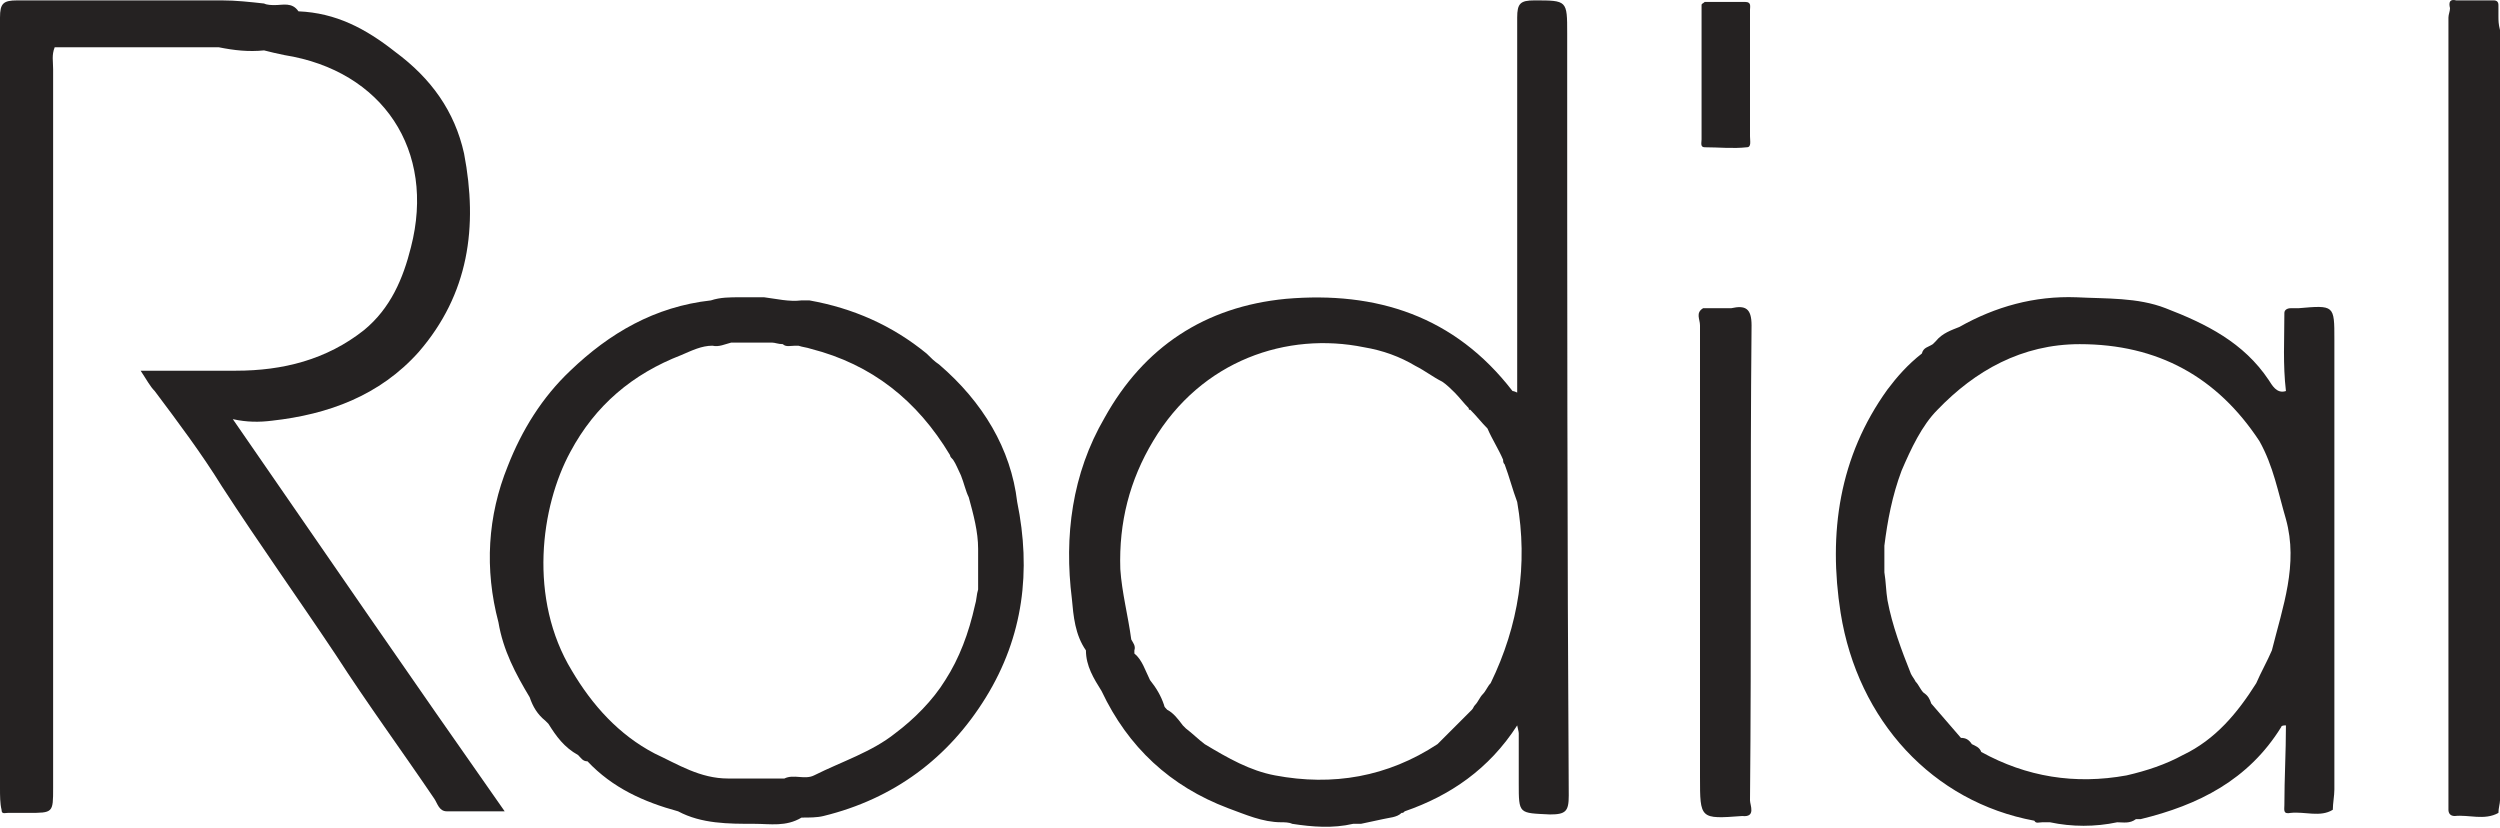 <svg width="160" height="53" viewBox="0 0 160 53" fill="none" xmlns="http://www.w3.org/2000/svg">
<path d="M17.4 26.925C21 26.525 24.3 25.325 26.8 22.525C30 18.825 30.6 14.525 29.7 9.825C29.1 7.125 27.6 5.025 25.3 3.325C23.4 1.825 21.5 0.825 19.1 0.725C18.7 0.125 18.1 0.325 17.6 0.325C17.4 0.325 17.1 0.325 16.9 0.225C16 0.125 15.1 0.025 14.2 0.025C9.8 0.025 5.5 0.025 1.1 0.025C0.2 0.025 0 0.225 0 1.125C0 17.525 0 34.025 0 50.425C0 50.925 3.7998e-07 51.425 0.1 51.825C0.1 52.125 0.3 52.025 0.5 52.025C0.9 52.025 1.4 52.025 1.8 52.025C3.4 52.025 3.4 52.025 3.4 50.425C3.4 35.125 3.4 19.725 3.4 4.425C3.4 3.925 3.3 3.525 3.5 3.025H3.6H3.7C7.1 3.025 10.6 3.025 14 3.025C15 3.225 15.9 3.325 16.9 3.225C17.3 3.325 17.7 3.425 18.2 3.525C24.5 4.525 27.9 9.625 26.3 15.825C25.8 17.825 25 19.725 23.3 21.125C20.9 23.025 18.1 23.725 15.1 23.725C13.2 23.725 11.2 23.725 9 23.725C9.4 24.325 9.6 24.725 9.9 25.025C11.4 27.025 12.9 29.025 14.2 31.125C16.6 34.825 19.1 38.325 21.5 41.925C23.5 45.025 25.7 48.025 27.8 51.125C28 51.425 28.1 51.925 28.6 51.925C29.8 51.925 30.9 51.925 32.3 51.925C26.4 43.525 20.7 35.225 14.9 26.825C15.8 27.025 16.6 27.025 17.4 26.925Z" fill="#252222"/>
<path d="M100.3 2.125C100.3 0.025 100.3 0.025 98.2 0.025C97.3 0.025 97.1 0.225 97.1 1.125C97.1 8.525 97.1 16.025 97.1 23.425C97.1 23.925 97.1 24.525 97.1 25.125C96.9 25.025 96.8 25.025 96.8 25.025C93.1 20.225 88.1 18.625 82.3 19.125C77.1 19.625 73.2 22.225 70.7 26.725C68.6 30.325 68.1 34.325 68.6 38.325C68.7 39.425 68.8 40.625 69.5 41.625C69.5 42.625 70 43.425 70.5 44.225C72.2 47.825 74.9 50.325 78.6 51.725C79.7 52.125 80.8 52.625 82 52.625C82.2 52.625 82.5 52.625 82.7 52.725C84 52.925 85.3 53.025 86.6 52.725C86.8 52.725 86.9 52.725 87.1 52.725C87.6 52.625 88 52.525 88.5 52.425C88.9 52.325 89.4 52.325 89.7 52.025C89.8 52.025 89.8 52.025 89.9 51.925C92.8 50.925 95.3 49.225 97.1 46.425C97.2 46.825 97.2 46.925 97.2 46.925C97.2 48.025 97.2 49.125 97.2 50.125C97.2 52.125 97.2 52.025 99.2 52.125C100.2 52.125 100.4 51.925 100.4 50.925C100.3 34.625 100.3 18.425 100.3 2.125ZM95.4 43.725C95.2 43.925 95.1 44.225 94.9 44.425C94.7 44.625 94.6 44.925 94.4 45.125C94.3 45.225 94.3 45.325 94.2 45.425C93.5 46.125 92.8 46.825 92 47.625C88.8 49.725 85.3 50.325 81.6 49.625C80 49.325 78.6 48.525 77.1 47.625C76.7 47.325 76.3 46.925 75.9 46.625C75.8 46.525 75.8 46.525 75.7 46.425C75.4 46.025 75.1 45.625 74.7 45.425C74.6 45.325 74.5 45.225 74.5 45.125C74.3 44.525 74 44.025 73.6 43.525C73.3 42.925 73.1 42.225 72.6 41.825C72.6 41.725 72.6 41.725 72.6 41.625C72.7 41.325 72.5 41.125 72.4 40.925C72.2 39.425 71.8 37.925 71.7 36.425C71.6 33.425 72.3 30.725 73.8 28.225C76.9 23.025 82.4 21.225 87.3 22.225C88.5 22.425 89.6 22.825 90.6 23.425C91.2 23.725 91.7 24.125 92.3 24.425C92.6 24.625 92.9 24.925 93.1 25.125C93.4 25.425 93.7 25.825 94 26.125C94 26.225 94 26.225 94.1 26.225C94.5 26.625 94.8 27.025 95.2 27.425C95.5 28.125 95.9 28.725 96.2 29.425C96.2 29.525 96.2 29.625 96.3 29.725C96.6 30.525 96.8 31.325 97.1 32.125C97.8 36.125 97.2 40.025 95.4 43.725Z" fill="#252222"/>
<path d="M60.1 23.325C59.8 23.125 59.6 22.925 59.3 22.625C57.1 20.825 54.6 19.725 51.8 19.225C51.6 19.225 51.5 19.225 51.3 19.225C50.5 19.325 49.7 19.125 48.9 19.025C48.6 19.025 48.3 19.025 47.9 19.025C47.7 19.025 47.6 19.025 47.4 19.025C46.7 19.025 46.1 19.025 45.5 19.225C41.9 19.625 39 21.325 36.5 23.725C34.7 25.425 33.4 27.525 32.5 29.825C31.2 33.025 31 36.425 31.9 39.825C32.2 41.625 33 43.125 33.9 44.625C34.1 45.225 34.4 45.725 34.9 46.125C35 46.225 35 46.225 35.1 46.325C35.6 47.125 36.1 47.825 37 48.325C37.2 48.525 37.3 48.725 37.6 48.725C39.2 50.425 41.2 51.325 43.4 51.925C44.9 52.725 46.6 52.725 48.3 52.725C49.3 52.725 50.3 52.925 51.3 52.325C51.8 52.325 52.3 52.325 52.7 52.225C57.2 51.125 60.7 48.525 63.1 44.625C65.5 40.725 66 36.525 65.1 32.125C64.7 28.725 62.9 25.725 60.1 23.325ZM60.5 43.525C59.7 44.825 58.5 46.025 57.3 46.925C55.8 48.125 53.9 48.725 52.1 49.625C51.5 49.925 50.8 49.525 50.2 49.825C49 49.825 47.8 49.825 46.6 49.825C44.8 49.825 43.4 48.925 41.9 48.225C39.6 47.025 37.9 45.125 36.6 42.925C33.8 38.325 34.6 32.425 36.5 28.925C38.1 25.925 40.5 23.925 43.6 22.725C44.3 22.425 44.9 22.125 45.6 22.125C46 22.225 46.4 22.025 46.8 21.925C47 21.925 47.3 21.925 47.5 21.925C48.1 21.925 48.8 21.925 49.4 21.925C49.6 21.925 49.8 22.025 50.1 22.025C50.3 22.225 50.6 22.125 50.9 22.125C51 22.125 51.1 22.125 51.1 22.125C51.4 22.225 51.6 22.225 51.9 22.325C55.8 23.325 58.7 25.625 60.8 29.125C60.8 29.225 60.9 29.325 61 29.425C61.2 29.725 61.3 30.025 61.5 30.425C61.7 30.925 61.8 31.425 62 31.825C62.3 32.925 62.6 34.025 62.6 35.125C62.6 35.725 62.6 36.425 62.6 37.025C62.6 37.225 62.6 37.525 62.6 37.725C62.5 38.025 62.5 38.425 62.4 38.725C62 40.525 61.4 42.125 60.5 43.525Z" fill="#252222"/>
<path d="M109.1 9.425C110 9.425 110.9 9.525 111.8 9.425C112.1 9.425 112 9.025 112 8.725C112 6.025 112 3.325 112 0.625C112 0.425 112.1 0.125 111.7 0.125C110.9 0.125 110.1 0.125 109.3 0.125C109.2 0.125 109.1 0.125 109.1 0.125C109 0.225 108.9 0.225 108.9 0.325C108.9 3.225 108.9 6.025 108.9 8.925C108.9 9.125 108.8 9.425 109.1 9.425Z" fill="#252222"/>
<path d="M147.1 19.726C146.9 19.726 146.8 19.726 146.6 19.726C146.4 19.726 146.2 19.826 146.2 20.026C146.2 21.726 146.1 23.326 146.3 25.026C145.7 25.226 145.4 24.625 145.2 24.326C143.6 21.925 141.2 20.726 138.6 19.726C136.8 19.026 134.8 19.125 132.9 19.026C130.2 18.925 127.7 19.625 125.4 20.925C124.9 21.125 124.3 21.326 123.9 21.826C123.8 21.925 123.8 21.925 123.7 22.026C123.4 22.226 123.1 22.226 123 22.625C122.1 23.326 121.4 24.125 120.8 24.925C117.7 29.226 117 34.126 117.8 39.225C118.9 46.126 123.7 51.325 130.2 52.526C130.3 52.725 130.5 52.626 130.7 52.626C130.9 52.626 131 52.626 131.2 52.626C132.6 52.925 134.1 52.925 135.5 52.626C135.9 52.626 136.3 52.725 136.7 52.425C136.8 52.425 136.9 52.425 137 52.425C140.7 51.526 143.9 49.925 146 46.526C146 46.425 146.2 46.425 146.3 46.425C146.3 48.126 146.2 49.825 146.2 51.526C146.2 51.825 146.1 52.126 146.6 52.026C147.5 51.925 148.5 52.325 149.3 51.825C149.3 51.425 149.4 50.925 149.4 50.526C149.4 40.925 149.4 31.326 149.4 21.726C149.4 19.526 149.4 19.526 147.1 19.726ZM145.4 41.626C145.1 42.325 144.7 43.026 144.4 43.725C143.2 45.626 141.8 47.325 139.7 48.325C138.6 48.925 137.4 49.325 136.1 49.626C132.8 50.225 129.7 49.725 126.8 48.126C126.7 47.825 126.4 47.725 126.2 47.626C126 47.325 125.8 47.225 125.5 47.225C124.9 46.526 124.2 45.725 123.6 45.026C123.5 44.725 123.4 44.526 123.1 44.325C122.9 44.126 122.8 43.825 122.6 43.626C122.5 43.425 122.4 43.325 122.3 43.126C121.7 41.626 121.1 40.026 120.8 38.425C120.7 37.825 120.7 37.225 120.6 36.626C120.6 36.026 120.6 35.526 120.6 34.925C120.8 33.325 121.1 31.726 121.7 30.125C122.3 28.726 123 27.226 124 26.226C126.4 23.726 129.4 22.026 133.1 22.026C138.1 22.026 141.9 24.125 144.6 28.226C145.5 29.826 145.8 31.526 146.3 33.225C147.1 36.126 146.1 38.825 145.4 41.626Z" fill="#252222"/>
<path d="M159.9 1.025C159.9 0.825 159.9 0.525 159.9 0.325C159.9 0.125 159.8 0.025 159.6 0.025C158.8 0.025 158 0.025 157.2 0.025C156.8 -0.075 156.7 0.125 156.8 0.525C156.8 0.725 156.7 0.925 156.7 1.125C156.7 17.826 156.7 34.526 156.7 51.225C156.7 51.425 156.7 51.626 156.7 51.825C156.7 52.026 156.8 52.225 157.1 52.225C158 52.126 159 52.526 159.9 52.026C159.9 51.725 160 51.425 160 51.225C160 34.825 160 18.425 160 1.925C159.9 1.525 159.9 1.325 159.9 1.025Z" fill="#252222"/>
<path d="M112.1 20.825C112.1 19.725 111.7 19.525 110.8 19.725C110.6 19.725 110.5 19.725 110.3 19.725C110.2 19.725 110.1 19.725 110 19.725C109.8 19.725 109.5 19.725 109.3 19.725C109.2 19.725 109.1 19.725 109 19.725C108.5 20.025 108.8 20.425 108.8 20.825C108.8 30.425 108.8 40.025 108.8 49.725C108.8 52.425 108.8 52.425 111.5 52.225C112.4 52.325 112 51.525 112 51.225C112.1 41.025 112 30.925 112.1 20.825Z" fill="#252222"/>
</svg>
